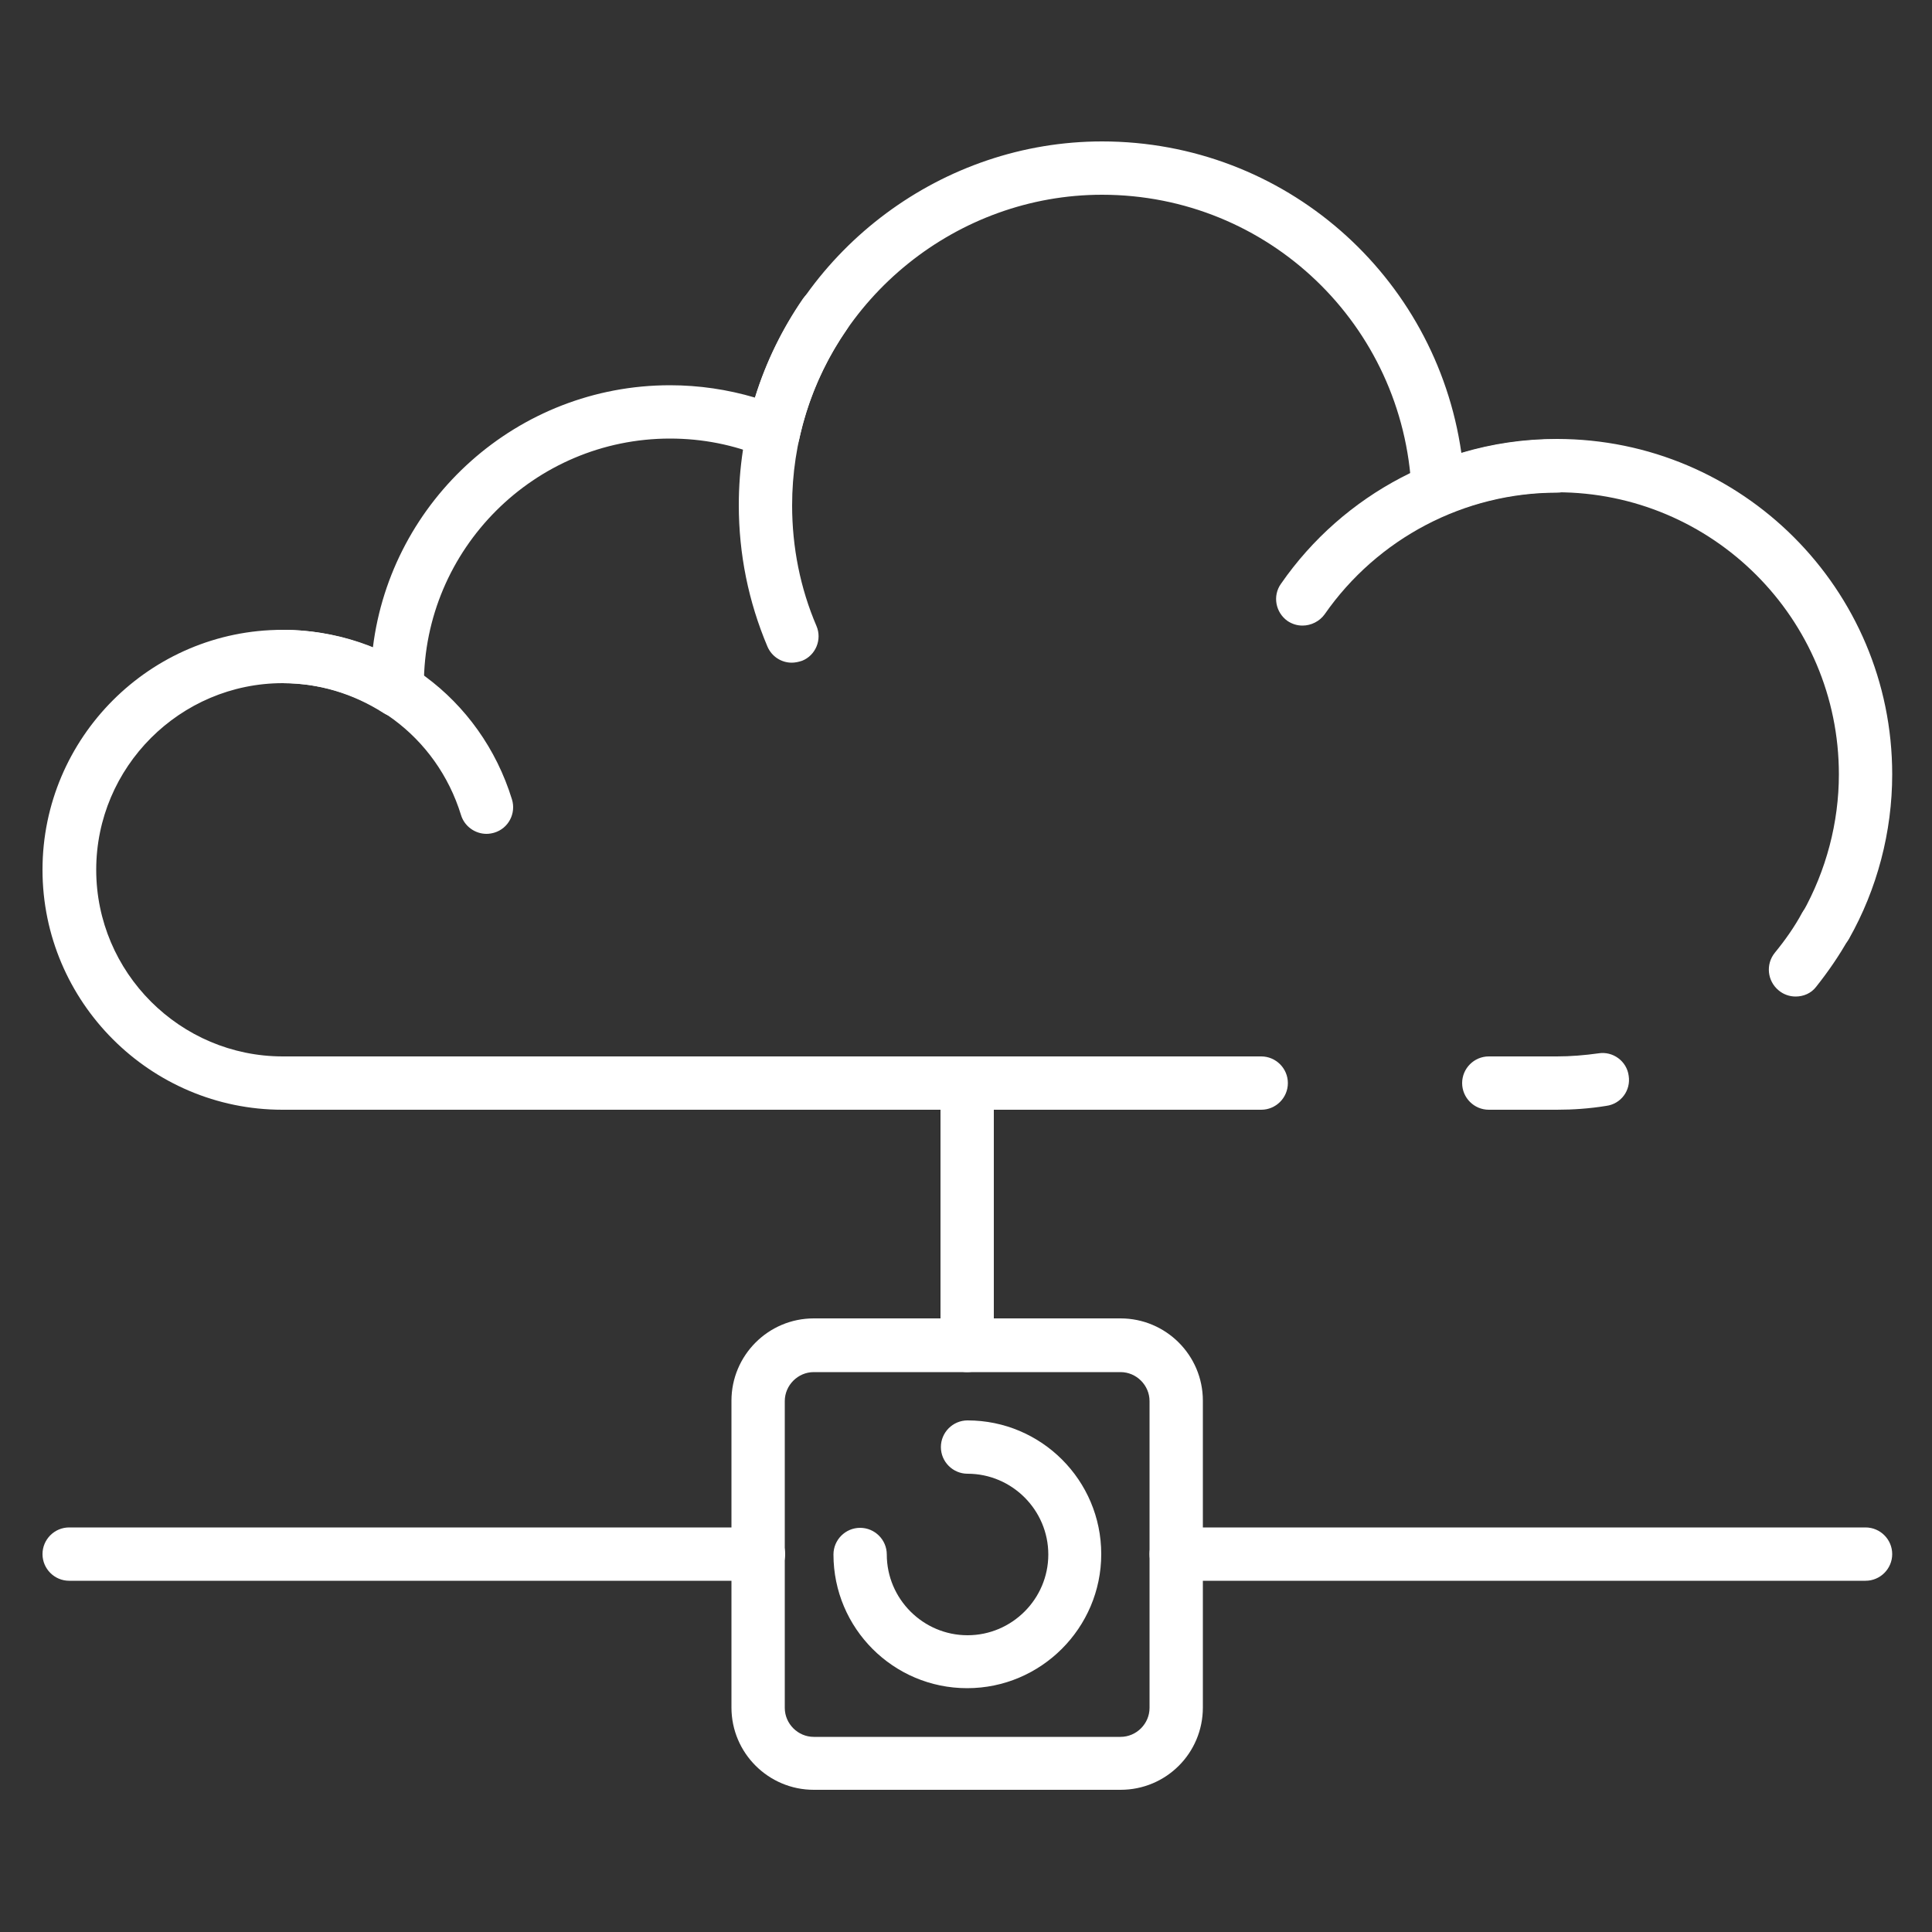 <?xml version="1.0" encoding="utf-8"?>
<!-- Generator: Adobe Illustrator 25.4.1, SVG Export Plug-In . SVG Version: 6.00 Build 0)  -->
<svg version="1.1" id="Capa_1" xmlns="http://www.w3.org/2000/svg" xmlns:xlink="http://www.w3.org/1999/xlink" x="0px" y="0px"
	 viewBox="0 0 500 500" style="enable-background:new 0 0 500 500;" xml:space="preserve">
<rect x="0" y="0" width="500" height="500" fill="#333333" stroke="none"/>
<style type="text/css">
	.st0{fill:#FFFFFF;}
</style>
<g>
	<path class="st0" d="M312.6,287.2H73.1c-34.2,0-62.1-27.9-62.1-62.1c0-34.2,27.9-62.1,62.1-62.1c8.1,0,16,1.6,23.4,4.6
		c4.7-38.2,37.4-67.9,76.9-67.9c7.5,0,14.9,1.1,22,3.2c12-38.8,48.6-66.3,89.8-66.3c47.2,0,86.4,34.7,93,80.6
		c8-2.4,16.3-3.6,24.7-3.6c47.9,0,86.8,38.9,86.8,86.8c0,14.9-3.9,29.7-11.2,42.6c-1.9,3.3-6.1,4.5-9.4,2.6
		c-3.3-1.9-4.5-6.1-2.6-9.4c6.1-10.9,9.4-23.3,9.4-35.8c0-40.3-32.7-73-73-73c-9.7,0-19.1,1.9-28.1,5.6c-2.1,0.9-4.4,0.7-6.3-0.5
		c-1.9-1.2-3.1-3.3-3.2-5.5c-2-42.9-37.1-76.6-80.1-76.6c-37.4,0-70.3,26.5-78.3,63c-0.4,2-1.7,3.7-3.5,4.6
		c-1.8,0.9-3.9,1.1-5.8,0.3c-7.7-3.2-15.8-4.8-24.2-4.8c-35.1,0-63.7,28.6-63.7,63.7c0,0.1,0.1,1.2,0.1,1.3c0.1,2.5-1.3,4.9-3.5,6.2
		c-2.2,1.3-4.9,1.2-7.1-0.2c-7.8-5-16.8-7.7-26-7.7c-26.6,0-48.3,21.7-48.3,48.3c0,26.6,21.7,48.3,48.3,48.3h239.5
		c3.8,0,6.9,3.1,6.9,6.9S316.4,287.2,312.6,287.2z"/>
	<path class="st0" d="M326.4,287.2h-13.8c-3.8,0-6.9-3.1-6.9-6.9s3.1-6.9,6.9-6.9h13.8c3.8,0,6.9,3.1,6.9,6.9
		S330.2,287.2,326.4,287.2z"/>
	<path class="st0" d="M402.9,287.2h-17.6c-3.8,0-6.9-3.1-6.9-6.9s3.1-6.9,6.9-6.9h17.6c3.6,0,7.2-0.3,10.8-0.8
		c3.7-0.6,7.3,2,7.8,5.8c0.6,3.8-2,7.3-5.8,7.8C411.4,286.9,407.1,287.2,402.9,287.2z"/>
	<path class="st0" d="M464.7,257.9c-1.5,0-3.1-0.5-4.4-1.6c-2.9-2.4-3.4-6.7-1-9.7c2.7-3.3,5.1-6.7,7.1-10.4
		c1.9-3.3,6.1-4.5,9.4-2.6c3.3,1.9,4.5,6.1,2.6,9.4c-2.4,4.3-5.3,8.5-8.4,12.4C468.7,257.1,466.7,257.9,464.7,257.9z"/>
	<path class="st0" d="M125.9,215.8c-2.9,0-5.7-1.9-6.6-4.9c-6.3-20.4-24.8-34.1-46.2-34.1c-3.8,0-6.9-3.1-6.9-6.9s3.1-6.9,6.9-6.9
		c27.5,0,51.3,17.6,59.4,43.9c1.1,3.6-0.9,7.5-4.6,8.6C127.2,215.7,126.5,215.8,125.9,215.8z"/>
	<path class="st0" d="M204.9,171.5c-2.7,0-5.2-1.6-6.3-4.2c-4.9-11.6-7.4-23.9-7.4-36.6c0-19.2,5.8-37.7,16.6-53.4
		c2.2-3.1,6.4-3.9,9.6-1.7c3.1,2.2,3.9,6.5,1.8,9.6c-9.3,13.4-14.2,29.2-14.2,45.6c0,10.8,2.1,21.4,6.3,31.2c1.5,3.5-0.2,7.6-3.7,9
		C206.7,171.3,205.8,171.5,204.9,171.5z"/>
	<path class="st0" d="M337.1,161.9c-1.4,0-2.7-0.4-3.9-1.2c-3.1-2.2-3.9-6.5-1.7-9.6c16.2-23.4,42.9-37.4,71.4-37.4
		c3.8,0,6.9,3.1,6.9,6.9s-3.1,6.9-6.9,6.9c-23.9,0-46.4,11.8-60.1,31.5C341.5,160.8,339.3,161.9,337.1,161.9z"/>
	<path class="st0" d="M290,463.2h-79.4c-11.7,0-21.3-9.5-21.3-21.3v-79.4c0-11.7,9.5-21.3,21.3-21.3H290c11.7,0,21.3,9.5,21.3,21.3
		v79.4C311.3,453.7,301.8,463.2,290,463.2z M210.6,355.1c-4.1,0-7.5,3.4-7.5,7.5v79.4c0,4.1,3.4,7.5,7.5,7.5H290
		c4.1,0,7.5-3.4,7.5-7.5v-79.4c0-4.1-3.4-7.5-7.5-7.5H210.6z"/>
	<path class="st0" d="M250.3,355.1c-3.8,0-6.9-3.1-6.9-6.9v-67.8c0-3.8,3.1-6.9,6.9-6.9c3.8,0,6.9,3.1,6.9,6.9v67.8
		C257.2,352,254.1,355.1,250.3,355.1z"/>
	<path class="st0" d="M482.8,409.1H304.4c-3.8,0-6.9-3.1-6.9-6.9s3.1-6.9,6.9-6.9h178.4c3.8,0,6.9,3.1,6.9,6.9
		S486.6,409.1,482.8,409.1z"/>
	<path class="st0" d="M196.3,409.1H17.9c-3.8,0-6.9-3.1-6.9-6.9s3.1-6.9,6.9-6.9h178.4c3.8,0,6.9,3.1,6.9,6.9
		S200.1,409.1,196.3,409.1z"/>
	<path class="st0" d="M250.3,436.9c-19.1,0-34.6-15.5-34.6-34.6c0-3.8,3.1-6.9,6.9-6.9s6.9,3.1,6.9,6.9c0,11.5,9.4,20.9,20.9,20.9
		c11.5,0,20.9-9.4,20.9-20.9c0-11.5-9.4-20.9-20.9-20.9c-3.8,0-6.9-3.1-6.9-6.9s3.1-6.9,6.9-6.9c19.1,0,34.6,15.5,34.6,34.6
		C285,421.3,269.4,436.9,250.3,436.9z"/>
</g>
</svg>

